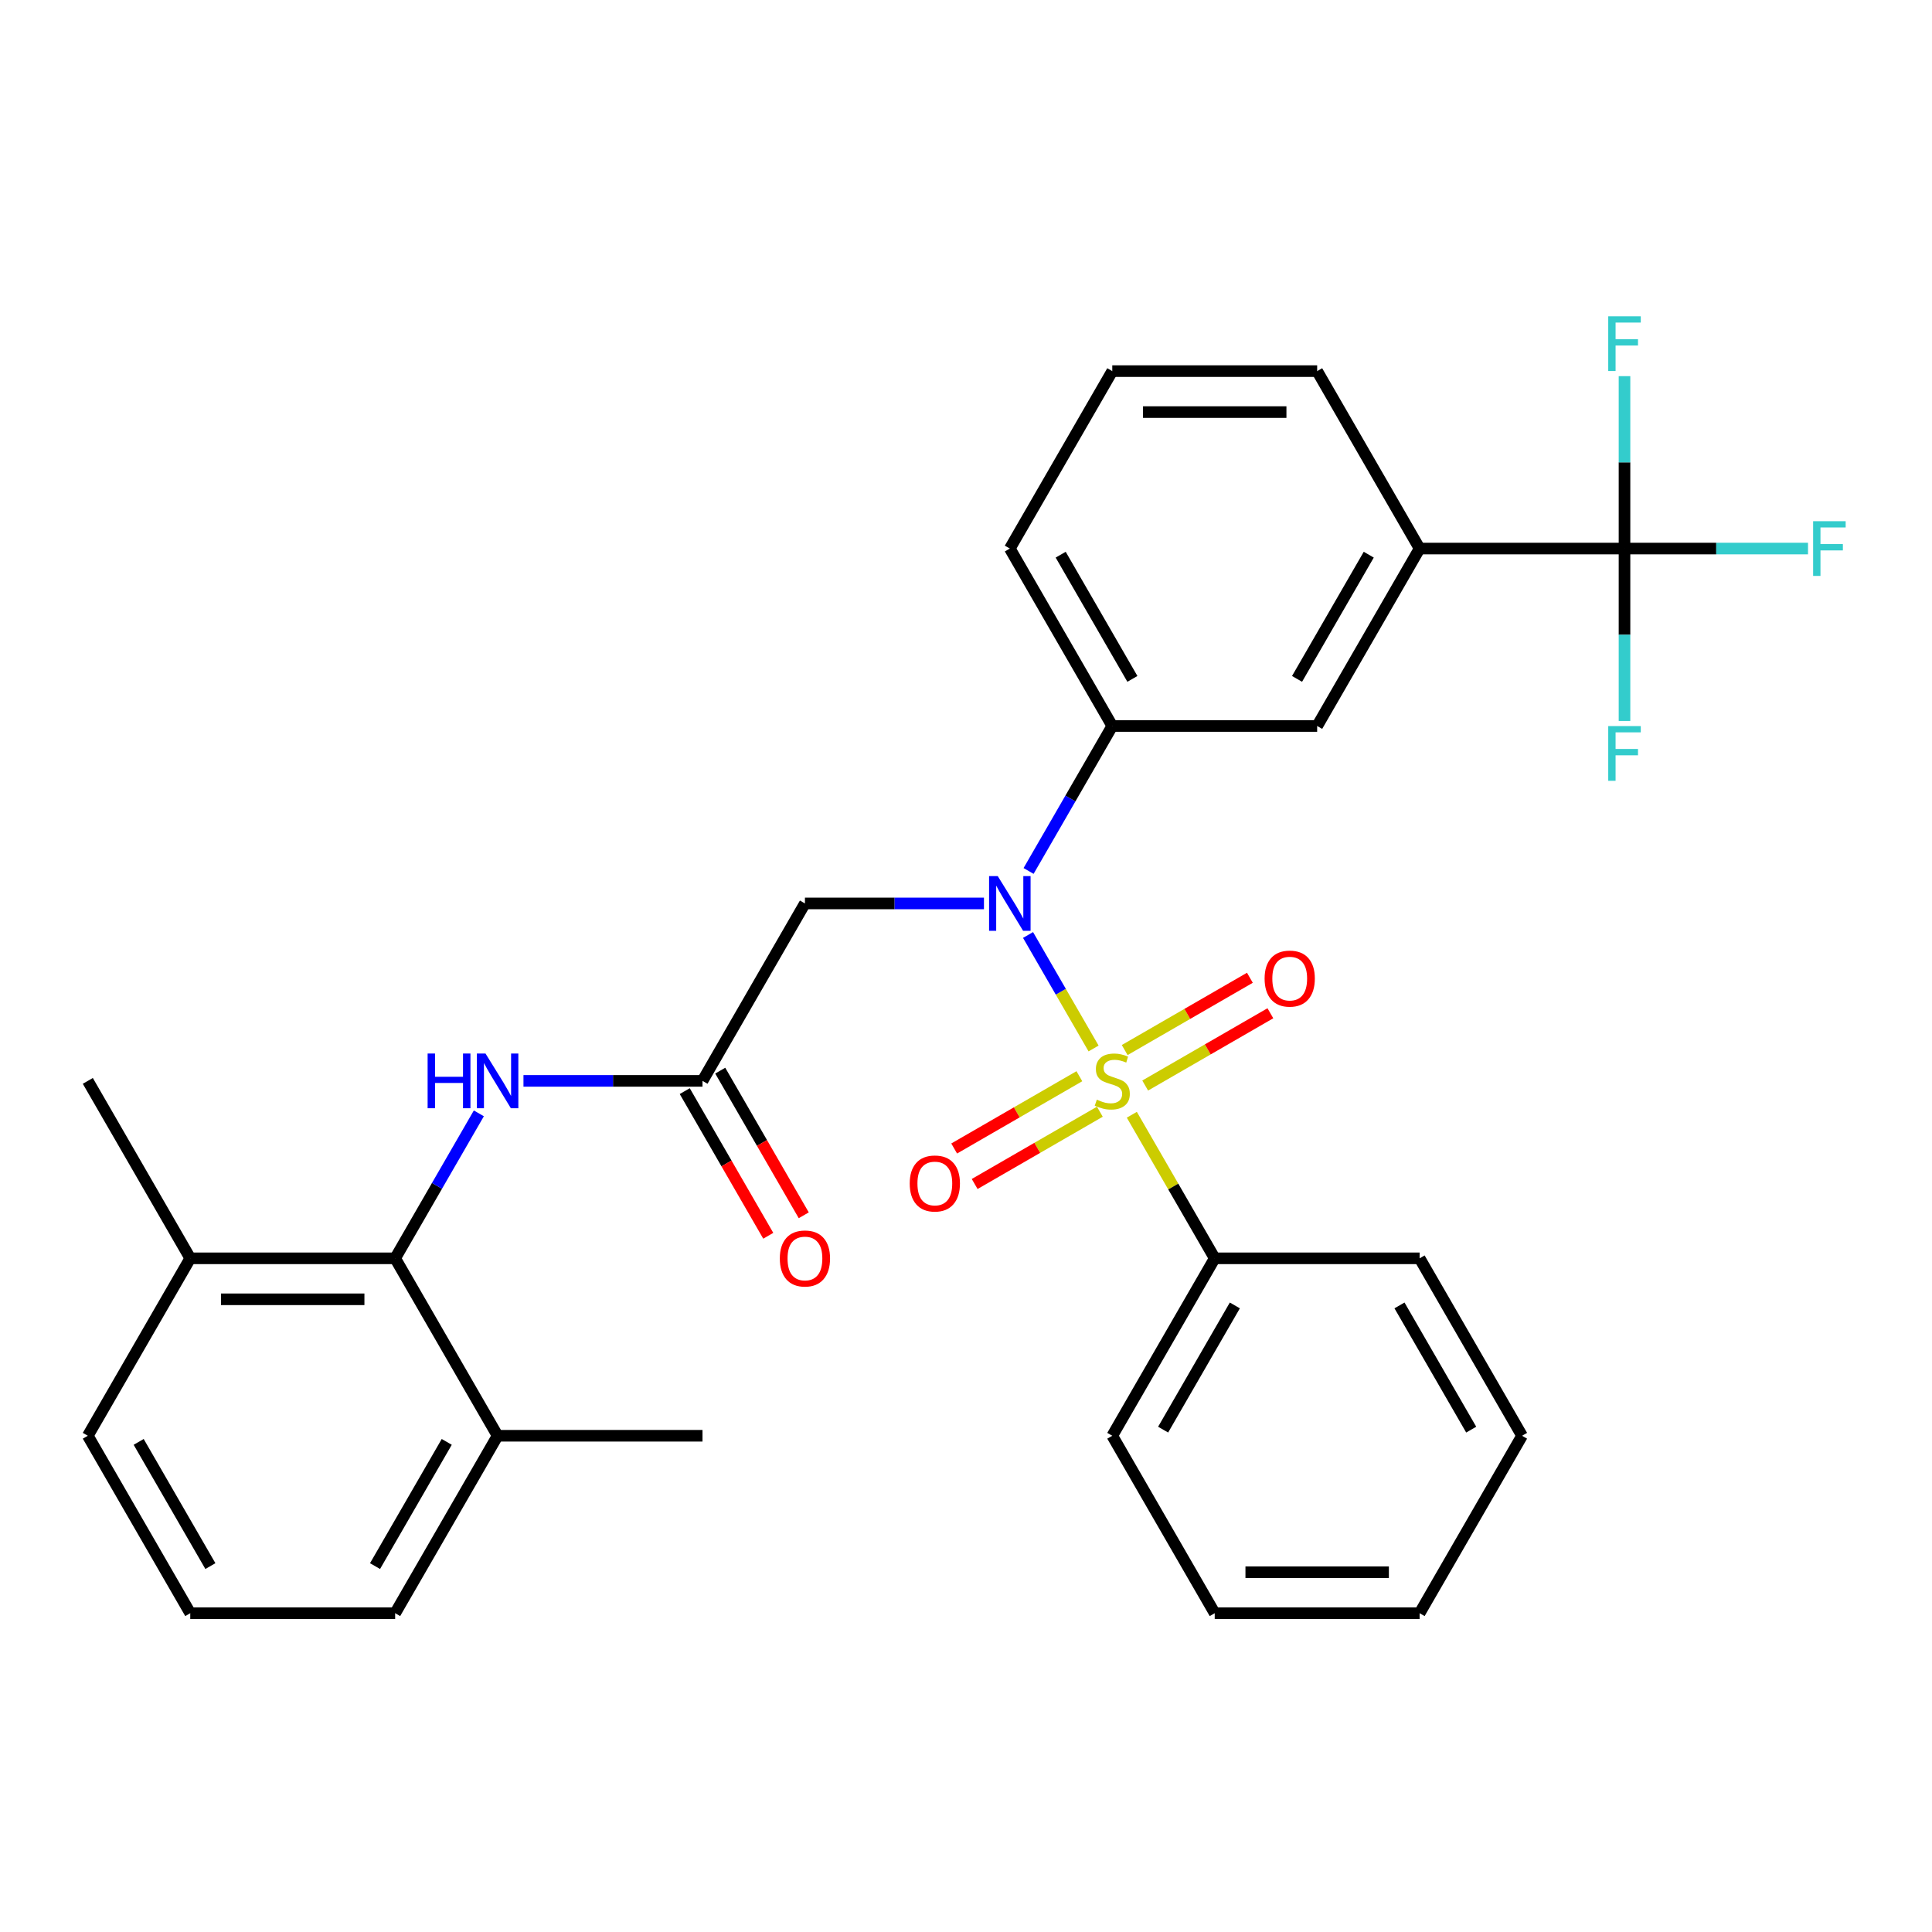 <?xml version='1.0' encoding='iso-8859-1'?>
<svg version='1.1' baseProfile='full'
              xmlns='http://www.w3.org/2000/svg'
                      xmlns:rdkit='http://www.rdkit.org/xml'
                      xmlns:xlink='http://www.w3.org/1999/xlink'
                  xml:space='preserve'
width='1000px' height='1000px' viewBox='0 0 1000 1000'>
<!-- END OF HEADER -->
<rect style='opacity:1.0;fill:#FFFFFF;stroke:none' width='1000' height='1000' x='0' y='0'> </rect>
<path class='bond-0' d='M 566.029,542.69 L 549.07,513.318' style='fill:none;fill-rule:evenodd;stroke:#CCCC00;stroke-width:6px;stroke-linecap:butt;stroke-linejoin:miter;stroke-opacity:1' />
<path class='bond-0' d='M 549.07,513.318 L 532.112,483.946' style='fill:none;fill-rule:evenodd;stroke:#0000FF;stroke-width:6px;stroke-linecap:butt;stroke-linejoin:miter;stroke-opacity:1' />
<path class='bond-8' d='M 592.745,561.873 L 625.145,543.167' style='fill:none;fill-rule:evenodd;stroke:#CCCC00;stroke-width:6px;stroke-linecap:butt;stroke-linejoin:miter;stroke-opacity:1' />
<path class='bond-8' d='M 625.145,543.167 L 657.545,524.461' style='fill:none;fill-rule:evenodd;stroke:#FF0000;stroke-width:6px;stroke-linecap:butt;stroke-linejoin:miter;stroke-opacity:1' />
<path class='bond-8' d='M 582.14,543.504 L 614.54,524.798' style='fill:none;fill-rule:evenodd;stroke:#CCCC00;stroke-width:6px;stroke-linecap:butt;stroke-linejoin:miter;stroke-opacity:1' />
<path class='bond-8' d='M 614.54,524.798 L 646.94,506.092' style='fill:none;fill-rule:evenodd;stroke:#FF0000;stroke-width:6px;stroke-linecap:butt;stroke-linejoin:miter;stroke-opacity:1' />
<path class='bond-9' d='M 558.678,557.05 L 526.278,575.756' style='fill:none;fill-rule:evenodd;stroke:#CCCC00;stroke-width:6px;stroke-linecap:butt;stroke-linejoin:miter;stroke-opacity:1' />
<path class='bond-9' d='M 526.278,575.756 L 493.878,594.462' style='fill:none;fill-rule:evenodd;stroke:#FF0000;stroke-width:6px;stroke-linecap:butt;stroke-linejoin:miter;stroke-opacity:1' />
<path class='bond-9' d='M 569.283,575.419 L 536.883,594.125' style='fill:none;fill-rule:evenodd;stroke:#CCCC00;stroke-width:6px;stroke-linecap:butt;stroke-linejoin:miter;stroke-opacity:1' />
<path class='bond-9' d='M 536.883,594.125 L 504.484,612.831' style='fill:none;fill-rule:evenodd;stroke:#FF0000;stroke-width:6px;stroke-linecap:butt;stroke-linejoin:miter;stroke-opacity:1' />
<path class='bond-10' d='M 585.833,576.993 L 607.285,614.149' style='fill:none;fill-rule:evenodd;stroke:#CCCC00;stroke-width:6px;stroke-linecap:butt;stroke-linejoin:miter;stroke-opacity:1' />
<path class='bond-10' d='M 607.285,614.149 L 628.737,651.305' style='fill:none;fill-rule:evenodd;stroke:#000000;stroke-width:6px;stroke-linecap:butt;stroke-linejoin:miter;stroke-opacity:1' />
<path class='bond-2' d='M 509.295,467.618 L 462.965,467.618' style='fill:none;fill-rule:evenodd;stroke:#0000FF;stroke-width:6px;stroke-linecap:butt;stroke-linejoin:miter;stroke-opacity:1' />
<path class='bond-2' d='M 462.965,467.618 L 416.634,467.618' style='fill:none;fill-rule:evenodd;stroke:#000000;stroke-width:6px;stroke-linecap:butt;stroke-linejoin:miter;stroke-opacity:1' />
<path class='bond-4' d='M 532.392,450.807 L 554.052,413.291' style='fill:none;fill-rule:evenodd;stroke:#0000FF;stroke-width:6px;stroke-linecap:butt;stroke-linejoin:miter;stroke-opacity:1' />
<path class='bond-4' d='M 554.052,413.291 L 575.712,375.775' style='fill:none;fill-rule:evenodd;stroke:#000000;stroke-width:6px;stroke-linecap:butt;stroke-linejoin:miter;stroke-opacity:1' />
<path class='bond-1' d='M 840.84,283.932 L 734.789,283.932' style='fill:none;fill-rule:evenodd;stroke:#000000;stroke-width:6px;stroke-linecap:butt;stroke-linejoin:miter;stroke-opacity:1' />
<path class='bond-15' d='M 840.84,283.932 L 888.33,283.932' style='fill:none;fill-rule:evenodd;stroke:#000000;stroke-width:6px;stroke-linecap:butt;stroke-linejoin:miter;stroke-opacity:1' />
<path class='bond-15' d='M 888.33,283.932 L 935.82,283.932' style='fill:none;fill-rule:evenodd;stroke:#33CCCC;stroke-width:6px;stroke-linecap:butt;stroke-linejoin:miter;stroke-opacity:1' />
<path class='bond-16' d='M 840.84,283.932 L 840.84,328.552' style='fill:none;fill-rule:evenodd;stroke:#000000;stroke-width:6px;stroke-linecap:butt;stroke-linejoin:miter;stroke-opacity:1' />
<path class='bond-16' d='M 840.84,328.552 L 840.84,373.172' style='fill:none;fill-rule:evenodd;stroke:#33CCCC;stroke-width:6px;stroke-linecap:butt;stroke-linejoin:miter;stroke-opacity:1' />
<path class='bond-17' d='M 840.84,283.932 L 840.84,239.312' style='fill:none;fill-rule:evenodd;stroke:#000000;stroke-width:6px;stroke-linecap:butt;stroke-linejoin:miter;stroke-opacity:1' />
<path class='bond-17' d='M 840.84,239.312 L 840.84,194.692' style='fill:none;fill-rule:evenodd;stroke:#33CCCC;stroke-width:6px;stroke-linecap:butt;stroke-linejoin:miter;stroke-opacity:1' />
<path class='bond-3' d='M 416.634,467.618 L 363.609,559.462' style='fill:none;fill-rule:evenodd;stroke:#000000;stroke-width:6px;stroke-linecap:butt;stroke-linejoin:miter;stroke-opacity:1' />
<path class='bond-6' d='M 363.609,559.462 L 317.279,559.462' style='fill:none;fill-rule:evenodd;stroke:#000000;stroke-width:6px;stroke-linecap:butt;stroke-linejoin:miter;stroke-opacity:1' />
<path class='bond-6' d='M 317.279,559.462 L 270.949,559.462' style='fill:none;fill-rule:evenodd;stroke:#0000FF;stroke-width:6px;stroke-linecap:butt;stroke-linejoin:miter;stroke-opacity:1' />
<path class='bond-12' d='M 354.424,564.764 L 376.038,602.2' style='fill:none;fill-rule:evenodd;stroke:#000000;stroke-width:6px;stroke-linecap:butt;stroke-linejoin:miter;stroke-opacity:1' />
<path class='bond-12' d='M 376.038,602.2 L 397.652,639.636' style='fill:none;fill-rule:evenodd;stroke:#FF0000;stroke-width:6px;stroke-linecap:butt;stroke-linejoin:miter;stroke-opacity:1' />
<path class='bond-12' d='M 372.793,554.159 L 394.407,591.595' style='fill:none;fill-rule:evenodd;stroke:#000000;stroke-width:6px;stroke-linecap:butt;stroke-linejoin:miter;stroke-opacity:1' />
<path class='bond-12' d='M 394.407,591.595 L 416.02,629.031' style='fill:none;fill-rule:evenodd;stroke:#FF0000;stroke-width:6px;stroke-linecap:butt;stroke-linejoin:miter;stroke-opacity:1' />
<path class='bond-11' d='M 575.712,375.775 L 681.763,375.775' style='fill:none;fill-rule:evenodd;stroke:#000000;stroke-width:6px;stroke-linecap:butt;stroke-linejoin:miter;stroke-opacity:1' />
<path class='bond-18' d='M 575.712,375.775 L 522.686,283.932' style='fill:none;fill-rule:evenodd;stroke:#000000;stroke-width:6px;stroke-linecap:butt;stroke-linejoin:miter;stroke-opacity:1' />
<path class='bond-18' d='M 586.126,351.394 L 549.008,287.103' style='fill:none;fill-rule:evenodd;stroke:#000000;stroke-width:6px;stroke-linecap:butt;stroke-linejoin:miter;stroke-opacity:1' />
<path class='bond-5' d='M 204.532,651.305 L 226.191,613.789' style='fill:none;fill-rule:evenodd;stroke:#000000;stroke-width:6px;stroke-linecap:butt;stroke-linejoin:miter;stroke-opacity:1' />
<path class='bond-5' d='M 226.191,613.789 L 247.851,576.273' style='fill:none;fill-rule:evenodd;stroke:#0000FF;stroke-width:6px;stroke-linecap:butt;stroke-linejoin:miter;stroke-opacity:1' />
<path class='bond-13' d='M 204.532,651.305 L 98.48,651.305' style='fill:none;fill-rule:evenodd;stroke:#000000;stroke-width:6px;stroke-linecap:butt;stroke-linejoin:miter;stroke-opacity:1' />
<path class='bond-13' d='M 188.624,672.515 L 114.388,672.515' style='fill:none;fill-rule:evenodd;stroke:#000000;stroke-width:6px;stroke-linecap:butt;stroke-linejoin:miter;stroke-opacity:1' />
<path class='bond-14' d='M 204.532,651.305 L 257.557,743.148' style='fill:none;fill-rule:evenodd;stroke:#000000;stroke-width:6px;stroke-linecap:butt;stroke-linejoin:miter;stroke-opacity:1' />
<path class='bond-7' d='M 734.789,283.932 L 681.763,375.775' style='fill:none;fill-rule:evenodd;stroke:#000000;stroke-width:6px;stroke-linecap:butt;stroke-linejoin:miter;stroke-opacity:1' />
<path class='bond-7' d='M 708.466,287.103 L 671.348,351.394' style='fill:none;fill-rule:evenodd;stroke:#000000;stroke-width:6px;stroke-linecap:butt;stroke-linejoin:miter;stroke-opacity:1' />
<path class='bond-32' d='M 734.789,283.932 L 681.763,192.089' style='fill:none;fill-rule:evenodd;stroke:#000000;stroke-width:6px;stroke-linecap:butt;stroke-linejoin:miter;stroke-opacity:1' />
<path class='bond-24' d='M 628.737,651.305 L 575.712,743.148' style='fill:none;fill-rule:evenodd;stroke:#000000;stroke-width:6px;stroke-linecap:butt;stroke-linejoin:miter;stroke-opacity:1' />
<path class='bond-24' d='M 639.152,675.686 L 602.034,739.977' style='fill:none;fill-rule:evenodd;stroke:#000000;stroke-width:6px;stroke-linecap:butt;stroke-linejoin:miter;stroke-opacity:1' />
<path class='bond-25' d='M 628.737,651.305 L 734.789,651.305' style='fill:none;fill-rule:evenodd;stroke:#000000;stroke-width:6px;stroke-linecap:butt;stroke-linejoin:miter;stroke-opacity:1' />
<path class='bond-22' d='M 98.48,651.305 L 45.455,743.148' style='fill:none;fill-rule:evenodd;stroke:#000000;stroke-width:6px;stroke-linecap:butt;stroke-linejoin:miter;stroke-opacity:1' />
<path class='bond-27' d='M 98.48,651.305 L 45.455,559.462' style='fill:none;fill-rule:evenodd;stroke:#000000;stroke-width:6px;stroke-linecap:butt;stroke-linejoin:miter;stroke-opacity:1' />
<path class='bond-23' d='M 257.557,743.148 L 204.532,834.991' style='fill:none;fill-rule:evenodd;stroke:#000000;stroke-width:6px;stroke-linecap:butt;stroke-linejoin:miter;stroke-opacity:1' />
<path class='bond-23' d='M 231.235,746.319 L 194.117,810.61' style='fill:none;fill-rule:evenodd;stroke:#000000;stroke-width:6px;stroke-linecap:butt;stroke-linejoin:miter;stroke-opacity:1' />
<path class='bond-26' d='M 257.557,743.148 L 363.609,743.148' style='fill:none;fill-rule:evenodd;stroke:#000000;stroke-width:6px;stroke-linecap:butt;stroke-linejoin:miter;stroke-opacity:1' />
<path class='bond-20' d='M 522.686,283.932 L 575.712,192.089' style='fill:none;fill-rule:evenodd;stroke:#000000;stroke-width:6px;stroke-linecap:butt;stroke-linejoin:miter;stroke-opacity:1' />
<path class='bond-19' d='M 681.763,192.089 L 575.712,192.089' style='fill:none;fill-rule:evenodd;stroke:#000000;stroke-width:6px;stroke-linecap:butt;stroke-linejoin:miter;stroke-opacity:1' />
<path class='bond-19' d='M 665.855,213.299 L 591.619,213.299' style='fill:none;fill-rule:evenodd;stroke:#000000;stroke-width:6px;stroke-linecap:butt;stroke-linejoin:miter;stroke-opacity:1' />
<path class='bond-21' d='M 98.48,834.991 L 204.532,834.991' style='fill:none;fill-rule:evenodd;stroke:#000000;stroke-width:6px;stroke-linecap:butt;stroke-linejoin:miter;stroke-opacity:1' />
<path class='bond-33' d='M 98.48,834.991 L 45.455,743.148' style='fill:none;fill-rule:evenodd;stroke:#000000;stroke-width:6px;stroke-linecap:butt;stroke-linejoin:miter;stroke-opacity:1' />
<path class='bond-33' d='M 108.895,810.61 L 71.777,746.319' style='fill:none;fill-rule:evenodd;stroke:#000000;stroke-width:6px;stroke-linecap:butt;stroke-linejoin:miter;stroke-opacity:1' />
<path class='bond-28' d='M 575.712,743.148 L 628.737,834.991' style='fill:none;fill-rule:evenodd;stroke:#000000;stroke-width:6px;stroke-linecap:butt;stroke-linejoin:miter;stroke-opacity:1' />
<path class='bond-29' d='M 734.789,651.305 L 787.814,743.148' style='fill:none;fill-rule:evenodd;stroke:#000000;stroke-width:6px;stroke-linecap:butt;stroke-linejoin:miter;stroke-opacity:1' />
<path class='bond-29' d='M 724.374,675.686 L 761.492,739.977' style='fill:none;fill-rule:evenodd;stroke:#000000;stroke-width:6px;stroke-linecap:butt;stroke-linejoin:miter;stroke-opacity:1' />
<path class='bond-31' d='M 628.737,834.991 L 734.789,834.991' style='fill:none;fill-rule:evenodd;stroke:#000000;stroke-width:6px;stroke-linecap:butt;stroke-linejoin:miter;stroke-opacity:1' />
<path class='bond-31' d='M 644.645,813.781 L 718.881,813.781' style='fill:none;fill-rule:evenodd;stroke:#000000;stroke-width:6px;stroke-linecap:butt;stroke-linejoin:miter;stroke-opacity:1' />
<path class='bond-30' d='M 787.814,743.148 L 734.789,834.991' style='fill:none;fill-rule:evenodd;stroke:#000000;stroke-width:6px;stroke-linecap:butt;stroke-linejoin:miter;stroke-opacity:1' />
<path  class='atom-0' d='M 567.712 569.182
Q 568.032 569.302, 569.352 569.862
Q 570.672 570.422, 572.112 570.782
Q 573.592 571.102, 575.032 571.102
Q 577.712 571.102, 579.272 569.822
Q 580.832 568.502, 580.832 566.222
Q 580.832 564.662, 580.032 563.702
Q 579.272 562.742, 578.072 562.222
Q 576.872 561.702, 574.872 561.102
Q 572.352 560.342, 570.832 559.622
Q 569.352 558.902, 568.272 557.382
Q 567.232 555.862, 567.232 553.302
Q 567.232 549.742, 569.632 547.542
Q 572.072 545.342, 576.872 545.342
Q 580.152 545.342, 583.872 546.902
L 582.952 549.982
Q 579.552 548.582, 576.992 548.582
Q 574.232 548.582, 572.712 549.742
Q 571.192 550.862, 571.232 552.822
Q 571.232 554.342, 571.992 555.262
Q 572.792 556.182, 573.912 556.702
Q 575.072 557.222, 576.992 557.822
Q 579.552 558.622, 581.072 559.422
Q 582.592 560.222, 583.672 561.862
Q 584.792 563.462, 584.792 566.222
Q 584.792 570.142, 582.152 572.262
Q 579.552 574.342, 575.192 574.342
Q 572.672 574.342, 570.752 573.782
Q 568.872 573.262, 566.632 572.342
L 567.712 569.182
' fill='#CCCC00'/>
<path  class='atom-1' d='M 516.426 453.458
L 525.706 468.458
Q 526.626 469.938, 528.106 472.618
Q 529.586 475.298, 529.666 475.458
L 529.666 453.458
L 533.426 453.458
L 533.426 481.778
L 529.546 481.778
L 519.586 465.378
Q 518.426 463.458, 517.186 461.258
Q 515.986 459.058, 515.626 458.378
L 515.626 481.778
L 511.946 481.778
L 511.946 453.458
L 516.426 453.458
' fill='#0000FF'/>
<path  class='atom-7' d='M 221.337 545.302
L 225.177 545.302
L 225.177 557.342
L 239.657 557.342
L 239.657 545.302
L 243.497 545.302
L 243.497 573.622
L 239.657 573.622
L 239.657 560.542
L 225.177 560.542
L 225.177 573.622
L 221.337 573.622
L 221.337 545.302
' fill='#0000FF'/>
<path  class='atom-7' d='M 251.297 545.302
L 260.577 560.302
Q 261.497 561.782, 262.977 564.462
Q 264.457 567.142, 264.537 567.302
L 264.537 545.302
L 268.297 545.302
L 268.297 573.622
L 264.417 573.622
L 254.457 557.222
Q 253.297 555.302, 252.057 553.102
Q 250.857 550.902, 250.497 550.222
L 250.497 573.622
L 246.817 573.622
L 246.817 545.302
L 251.297 545.302
' fill='#0000FF'/>
<path  class='atom-9' d='M 654.555 506.516
Q 654.555 499.716, 657.915 495.916
Q 661.275 492.116, 667.555 492.116
Q 673.835 492.116, 677.195 495.916
Q 680.555 499.716, 680.555 506.516
Q 680.555 513.396, 677.155 517.316
Q 673.755 521.196, 667.555 521.196
Q 661.315 521.196, 657.915 517.316
Q 654.555 513.436, 654.555 506.516
M 667.555 517.996
Q 671.875 517.996, 674.195 515.116
Q 676.555 512.196, 676.555 506.516
Q 676.555 500.956, 674.195 498.156
Q 671.875 495.316, 667.555 495.316
Q 663.235 495.316, 660.875 498.116
Q 658.555 500.916, 658.555 506.516
Q 658.555 512.236, 660.875 515.116
Q 663.235 517.996, 667.555 517.996
' fill='#FF0000'/>
<path  class='atom-10' d='M 470.868 612.567
Q 470.868 605.767, 474.228 601.967
Q 477.588 598.167, 483.868 598.167
Q 490.148 598.167, 493.508 601.967
Q 496.868 605.767, 496.868 612.567
Q 496.868 619.447, 493.468 623.367
Q 490.068 627.247, 483.868 627.247
Q 477.628 627.247, 474.228 623.367
Q 470.868 619.487, 470.868 612.567
M 483.868 624.047
Q 488.188 624.047, 490.508 621.167
Q 492.868 618.247, 492.868 612.567
Q 492.868 607.007, 490.508 604.207
Q 488.188 601.367, 483.868 601.367
Q 479.548 601.367, 477.188 604.167
Q 474.868 606.967, 474.868 612.567
Q 474.868 618.287, 477.188 621.167
Q 479.548 624.047, 483.868 624.047
' fill='#FF0000'/>
<path  class='atom-13' d='M 403.634 651.385
Q 403.634 644.585, 406.994 640.785
Q 410.354 636.985, 416.634 636.985
Q 422.914 636.985, 426.274 640.785
Q 429.634 644.585, 429.634 651.385
Q 429.634 658.265, 426.234 662.185
Q 422.834 666.065, 416.634 666.065
Q 410.394 666.065, 406.994 662.185
Q 403.634 658.305, 403.634 651.385
M 416.634 662.865
Q 420.954 662.865, 423.274 659.985
Q 425.634 657.065, 425.634 651.385
Q 425.634 645.825, 423.274 643.025
Q 420.954 640.185, 416.634 640.185
Q 412.314 640.185, 409.954 642.985
Q 407.634 645.785, 407.634 651.385
Q 407.634 657.105, 409.954 659.985
Q 412.314 662.865, 416.634 662.865
' fill='#FF0000'/>
<path  class='atom-16' d='M 938.471 269.772
L 955.311 269.772
L 955.311 273.012
L 942.271 273.012
L 942.271 281.612
L 953.871 281.612
L 953.871 284.892
L 942.271 284.892
L 942.271 298.092
L 938.471 298.092
L 938.471 269.772
' fill='#33CCCC'/>
<path  class='atom-17' d='M 832.42 375.823
L 849.26 375.823
L 849.26 379.063
L 836.22 379.063
L 836.22 387.663
L 847.82 387.663
L 847.82 390.943
L 836.22 390.943
L 836.22 404.143
L 832.42 404.143
L 832.42 375.823
' fill='#33CCCC'/>
<path  class='atom-18' d='M 832.42 163.721
L 849.26 163.721
L 849.26 166.961
L 836.22 166.961
L 836.22 175.561
L 847.82 175.561
L 847.82 178.841
L 836.22 178.841
L 836.22 192.041
L 832.42 192.041
L 832.42 163.721
' fill='#33CCCC'/>
</svg>
